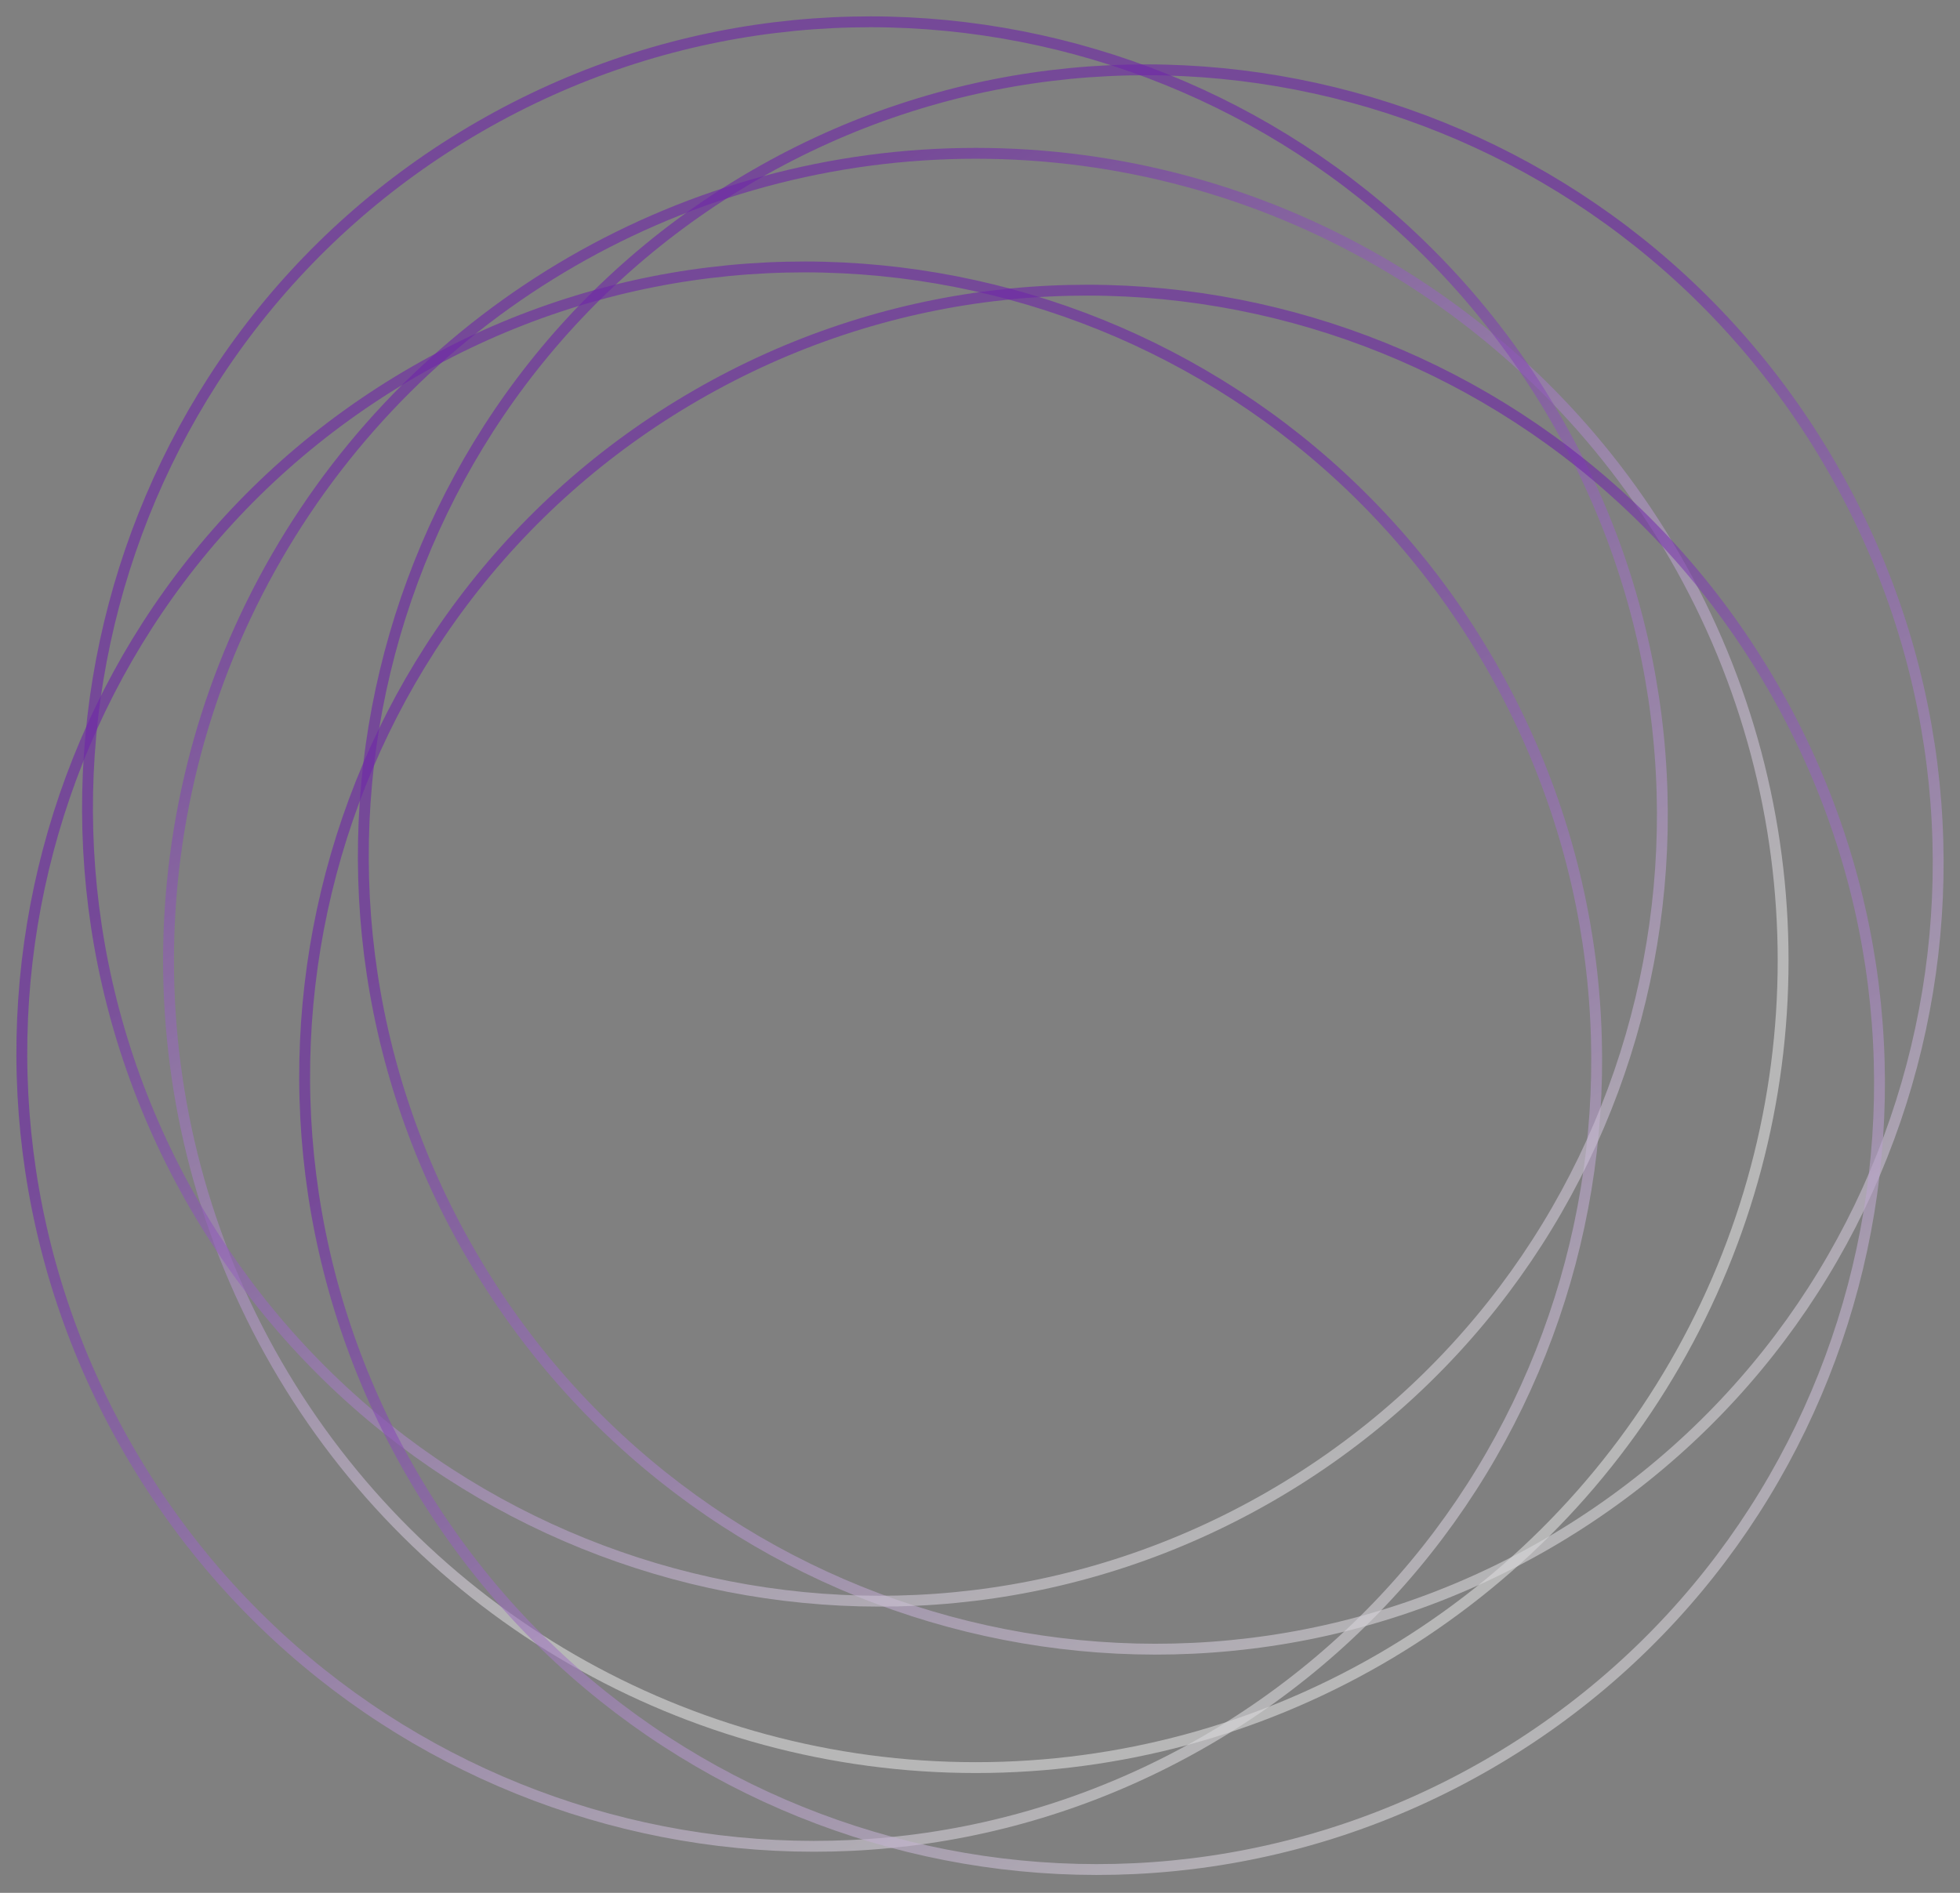 <?xml version="1.0" encoding="UTF-8"?> <svg xmlns="http://www.w3.org/2000/svg" width="176" height="170" viewBox="0 0 176 170" fill="none"><rect x="0" y="0" width="176" height="170" fill="#808080" stroke="none"/> <g opacity="0.7"> <circle cx="87.625" cy="86.262" r="72.492" transform="rotate(150 87.625 86.262)" stroke="url(#paint0_linear_157_216)" stroke-opacity="0.61" stroke-width="0.975"></circle> <path d="M11.536 130.193C-8.081 96.216 3.405 52.881 37.157 33.394C70.91 13.907 114.181 25.627 133.799 59.605C153.416 93.583 141.93 136.918 108.177 156.405C74.425 175.892 31.153 164.171 11.536 130.193Z" stroke="url(#paint1_linear_157_216)" stroke-opacity="0.61" stroke-width="0.975"></path> <path d="M42.201 112.488C22.584 78.51 34.07 35.176 67.823 15.689C101.575 -3.798 144.847 7.922 164.464 41.9C184.081 75.878 172.595 119.212 138.843 138.699C105.09 158.186 61.819 146.466 42.201 112.488Z" stroke="url(#paint2_linear_157_216)" stroke-opacity="0.61" stroke-width="0.975"></path> <path d="M17.434 108.178C-2.183 74.2 9.303 30.865 43.056 11.378C76.808 -8.109 120.08 3.611 139.697 37.589C159.314 71.567 147.828 114.902 114.076 134.389C80.323 153.876 37.051 142.156 17.434 108.178Z" stroke="url(#paint3_linear_157_216)" stroke-opacity="0.61" stroke-width="0.975"></path> <path d="M36.932 132.279C17.315 98.301 28.801 54.967 62.553 35.48C96.306 15.993 139.578 27.713 159.195 61.691C178.812 95.669 167.326 139.003 133.574 158.49C99.821 177.977 56.55 166.257 36.932 132.279Z" stroke="url(#paint4_linear_157_216)" stroke-opacity="0.61" stroke-width="0.975"></path> </g> <defs> <linearGradient id="paint0_linear_157_216" x1="131.846" y1="53.387" x2="131.846" y2="153.174" gradientUnits="userSpaceOnUse"> <stop stop-color="white"></stop> <stop offset="1" stop-color="#6800B9"></stop> </linearGradient> <linearGradient id="paint1_linear_157_216" x1="109.157" y1="158.101" x2="59.263" y2="71.682" gradientUnits="userSpaceOnUse"> <stop stop-color="white"></stop> <stop offset="1" stop-color="#6800B9"></stop> </linearGradient> <linearGradient id="paint2_linear_157_216" x1="139.822" y1="140.396" x2="89.928" y2="53.977" gradientUnits="userSpaceOnUse"> <stop stop-color="white"></stop> <stop offset="1" stop-color="#6800B9"></stop> </linearGradient> <linearGradient id="paint3_linear_157_216" x1="115.055" y1="136.085" x2="65.161" y2="49.667" gradientUnits="userSpaceOnUse"> <stop stop-color="white"></stop> <stop offset="1" stop-color="#6800B9"></stop> </linearGradient> <linearGradient id="paint4_linear_157_216" x1="134.553" y1="160.187" x2="84.659" y2="73.768" gradientUnits="userSpaceOnUse"> <stop stop-color="white"></stop> <stop offset="1" stop-color="#6800B9"></stop> </linearGradient> </defs> </svg> 